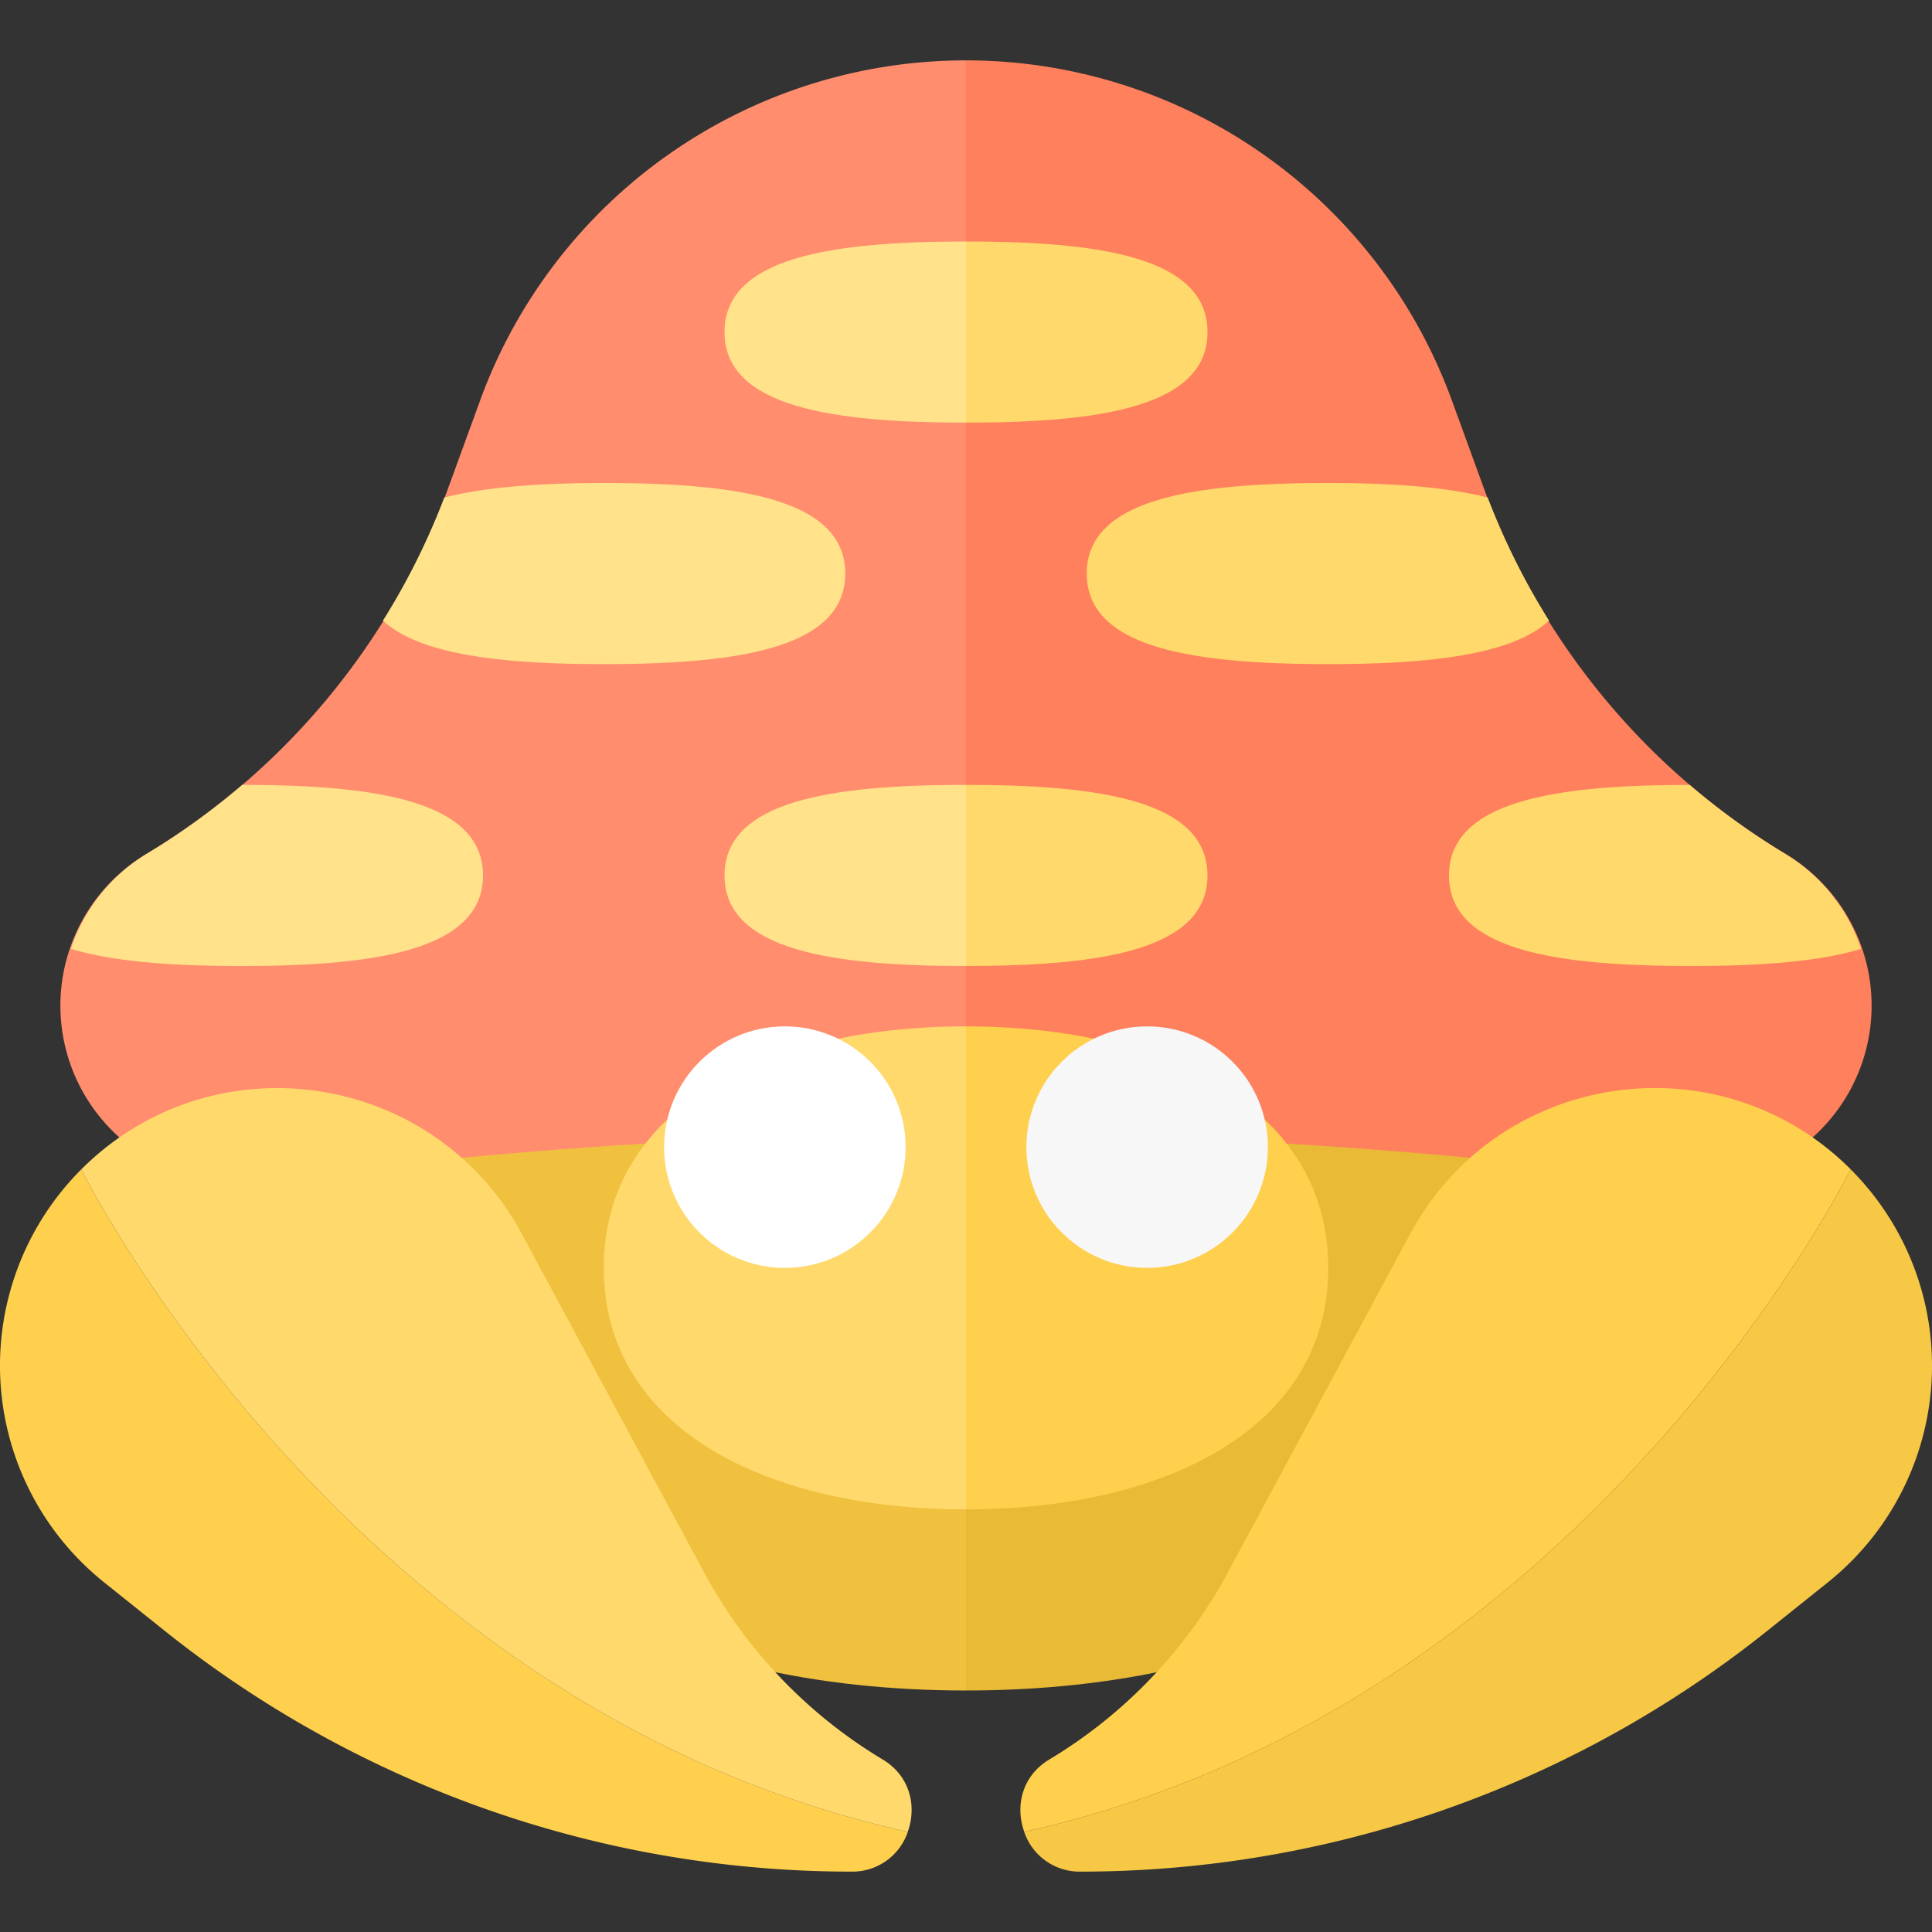 <svg xmlns="http://www.w3.org/2000/svg" width="32" height="32"><rect width="100%" height="100%" fill="#333333" stroke="none"/><path fill="#F0C13E" d="M16 16H7v6c0 3.976 4.029 6 9 6V16z"/><path fill="#E8BA36" d="M25 22v-6h-9v12c4.971 0 9-2.024 9-6z"/><path fill="#FF805D" d="M27.686 19.558a2.927 2.927 0 001.893-5.411 11.764 11.764 0 01-5.005-6.07l-.524-1.438A8.565 8.565 0 0016 1v17.782c3.904 0 7.808.259 11.686.776z"/><path fill="#FF8D6E" d="M16 1a8.565 8.565 0 00-8.05 5.639l-.524 1.438a11.769 11.769 0 01-5.005 6.07 2.927 2.927 0 001.893 5.411A88.433 88.433 0 0116 18.782V1z"/><path fill="#FFD96C" d="M20 14.5c0-1.243-1.791-1.5-4-1.5v3c2.209 0 4-.257 4-1.5z"/><path fill="#FFE28A" d="M16 13c-2.209 0-4 .257-4 1.5 0 1.243 1.791 1.5 4 1.5v-3zm0-9c-2.209 0-4 .257-4 1.5C12 6.743 13.791 7 16 7V4z"/><path fill="#FFD96C" d="M20 5.5C20 4.257 18.209 4 16 4v3c2.209 0 4-.257 4-1.5zm10.825 10.217a2.906 2.906 0 00-1.246-1.569 11.84 11.84 0 01-1.591-1.147c-2.203 0-3.988.259-3.988 1.499 0 1.243 1.791 1.5 4 1.5 1.103 0 2.101-.064 2.825-.283zM22 11c1.636 0 3.037-.144 3.657-.721a11.706 11.706 0 01-1.016-2.038C23.935 8.06 23.017 8 22 8c-2.209 0-4 .257-4 1.5 0 1.243 1.791 1.5 4 1.5z"/><path fill="#FFE28A" d="M4 16c2.209 0 4-.257 4-1.5 0-1.24-1.785-1.499-3.988-1.5-.495.423-1.026.808-1.591 1.147a2.914 2.914 0 00-1.246 1.569C1.899 15.936 2.897 16 4 16zm6-8c-1.017 0-1.935.06-2.641.241a11.741 11.741 0 01-1.016 2.038c.62.577 2.021.721 3.657.721 2.209 0 4-.257 4-1.5C14 8.257 12.209 8 10 8z"/><path fill="#FFD04D" d="M1.346 19.369a4.597 4.597 0 00.379 6.84l1 .8A18.221 18.221 0 0014.105 31a.968.968 0 00.931-.659C5.76 28.285 1.346 19.369 1.346 19.369z"/><path fill="#FFD96C" d="M15.035 30.341c.15-.415.047-.921-.416-1.199a8.082 8.082 0 01-2.957-3.098L8.644 20.44c-1.46-2.711-5.12-3.248-7.298-1.071 0 0 4.414 8.916 13.689 10.972z"/><path fill="#F7C845" d="M30.654 19.369a4.597 4.597 0 01-.379 6.84l-1 .8A18.221 18.221 0 0117.895 31a.968.968 0 01-.931-.659c9.276-2.056 13.69-10.972 13.69-10.972z"/><path fill="#FFD04D" d="M16.965 30.341c-.15-.415-.047-.921.416-1.199a8.082 8.082 0 002.957-3.098l3.018-5.605c1.46-2.711 5.12-3.248 7.298-1.071 0 .001-4.414 8.917-13.689 10.973z"/><path fill="#FFD04D" d="M16 17v8c3.314 0 6-1.349 6-4s-2.686-4-6-4z"/><path fill="#FFD96C" d="M10 21c0 2.651 2.686 4 6 4v-8c-3.314 0-6 1.349-6 4z"/><circle fill="#FFF" cx="13" cy="19" r="2"/><circle fill="#F7F7F7" cx="19" cy="19" r="2"/></svg>